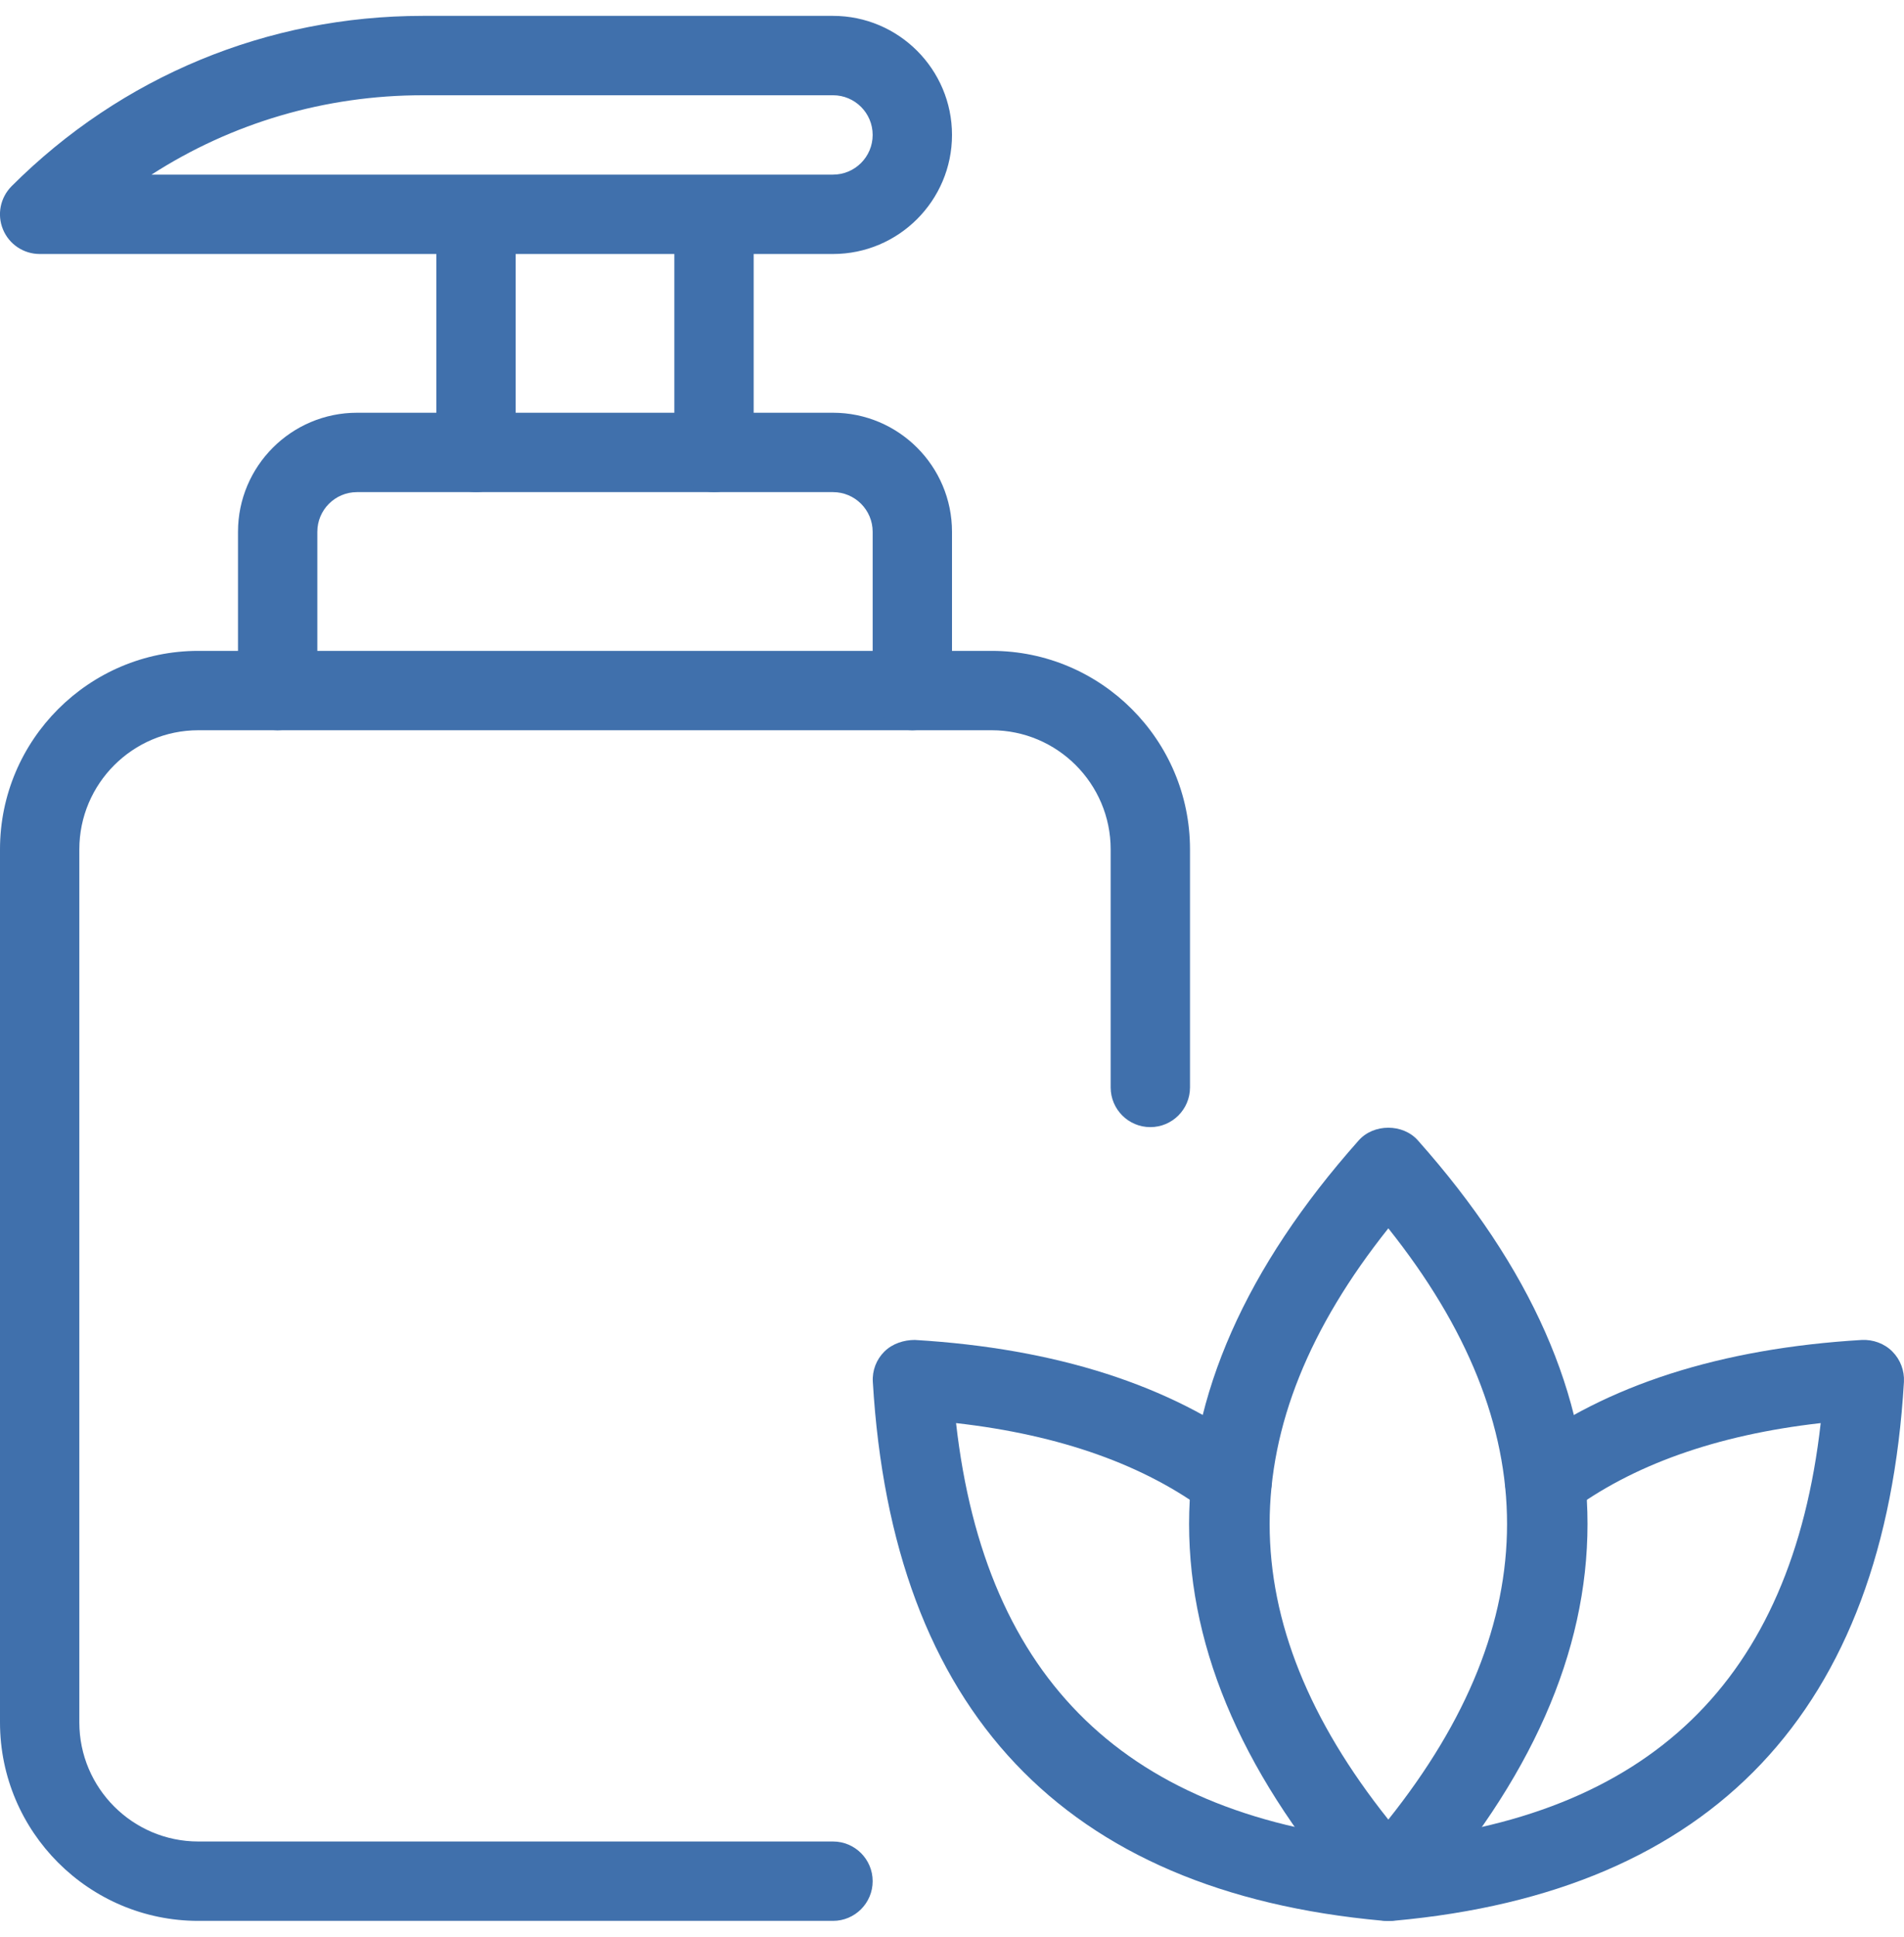 <svg width="60" height="61" viewBox="0 0 60 61" fill="none" xmlns="http://www.w3.org/2000/svg">
<g id="_x31__px" clip-path="url(#clip0_3400_34647)">
<path id="Vector" d="M26.25 60.5H6.25C2.805 60.5 0 57.695 0 54.25V26.75C0 23.305 2.805 20.5 6.25 20.5H31.25C34.695 20.5 37.5 23.305 37.5 26.75V34.25C37.5 34.94 36.94 35.5 36.25 35.5C35.56 35.5 35 34.94 35 34.25V26.75C35 24.683 33.318 23 31.25 23H6.25C4.183 23 2.5 24.683 2.5 26.75V54.25C2.5 56.318 4.183 58 6.25 58H26.25C26.94 58 27.5 58.56 27.5 59.25C27.5 59.94 26.94 60.5 26.25 60.5Z" fill="#4070AC"/>
<path id="Vector_2" d="M28.75 23C28.06 23 27.5 22.44 27.5 21.75V16.75C27.5 16.06 26.94 15.5 26.25 15.5H11.25C10.56 15.5 10 16.06 10 16.75V21.75C10 22.44 9.44 23 8.75 23C8.06 23 7.5 22.44 7.5 21.75V16.75C7.5 14.682 9.182 13 11.25 13H26.25C28.317 13 30 14.682 30 16.75V21.75C30 22.44 29.44 23 28.75 23Z" fill="#4070AC"/>
<path id="Vector_3" d="M15 15.5C14.31 15.5 13.75 14.94 13.75 14.25V7.375C13.75 6.685 14.31 6.125 15 6.125C15.69 6.125 16.25 6.685 16.25 7.375V14.25C16.25 14.94 15.69 15.5 15 15.5Z" fill="#4070AC"/>
<path id="Vector_4" d="M22.5 15.5C21.81 15.5 21.25 14.94 21.25 14.25V7.375C21.25 6.685 21.81 6.125 22.5 6.125C23.19 6.125 23.75 6.685 23.75 7.375V14.25C23.75 14.94 23.19 15.5 22.5 15.5Z" fill="#4070AC"/>
<path id="Vector_5" d="M26.25 8H1.25C0.745 8 0.288 7.695 0.095 7.228C-0.1 6.76 0.008 6.225 0.365 5.865C3.828 2.405 8.428 0.5 13.323 0.5H26.25C28.318 0.5 30 2.183 30 4.25C30 6.317 28.318 8 26.25 8ZM4.775 5.5H26.25C26.94 5.5 27.5 4.94 27.5 4.25C27.5 3.56 26.94 3 26.25 3H13.323C10.245 3 7.303 3.873 4.775 5.5Z" fill="#4070AC"/>
<path id="Vector_6" d="M43.75 60.5C43.393 60.5 43.053 60.348 42.815 60.08C35.69 52.065 35.69 43.935 42.815 35.92C43.288 35.385 44.21 35.385 44.683 35.92C51.808 43.935 51.808 52.065 44.683 60.08C44.448 60.348 44.108 60.5 43.75 60.5ZM43.75 38.688C38.763 44.943 38.763 51.055 43.75 57.31C48.738 51.058 48.738 44.943 43.75 38.688Z" fill="#4070AC"/>
<path id="Vector_7" d="M43.678 60.5C43.64 60.5 43.603 60.5 43.565 60.495C33.523 59.585 28.12 53.875 27.505 43.525C27.483 43.167 27.615 42.82 27.87 42.568C28.125 42.315 28.49 42.203 28.828 42.203C33.273 42.468 36.89 43.627 39.58 45.65C40.133 46.065 40.243 46.847 39.828 47.4C39.413 47.95 38.63 48.062 38.078 47.648C36.075 46.14 33.405 45.193 30.128 44.822C31.048 52.94 35.53 57.258 43.793 58.005C44.48 58.068 44.988 58.675 44.925 59.362C44.863 60.013 44.318 60.5 43.678 60.5Z" fill="#4070AC"/>
<path id="Vector_8" d="M43.822 60.5C43.182 60.5 42.638 60.013 42.578 59.362C42.515 58.675 43.023 58.068 43.71 58.005C51.972 57.258 56.458 52.94 57.375 44.822C54.095 45.193 51.428 46.142 49.425 47.648C48.873 48.065 48.09 47.953 47.675 47.4C47.26 46.847 47.37 46.065 47.922 45.65C50.612 43.625 54.227 42.468 58.675 42.203C59.023 42.188 59.38 42.312 59.633 42.568C59.885 42.82 60.017 43.17 59.998 43.525C59.383 53.875 53.98 59.585 43.938 60.495C43.9 60.5 43.86 60.5 43.822 60.5Z" fill="#4070AC"/>
</g>
<defs>
<clipPath id="clip0_3400_34647">
<rect width="60" height="60" fill="white" transform="translate(0 0.5)"/>
</clipPath>
</defs>
</svg>
